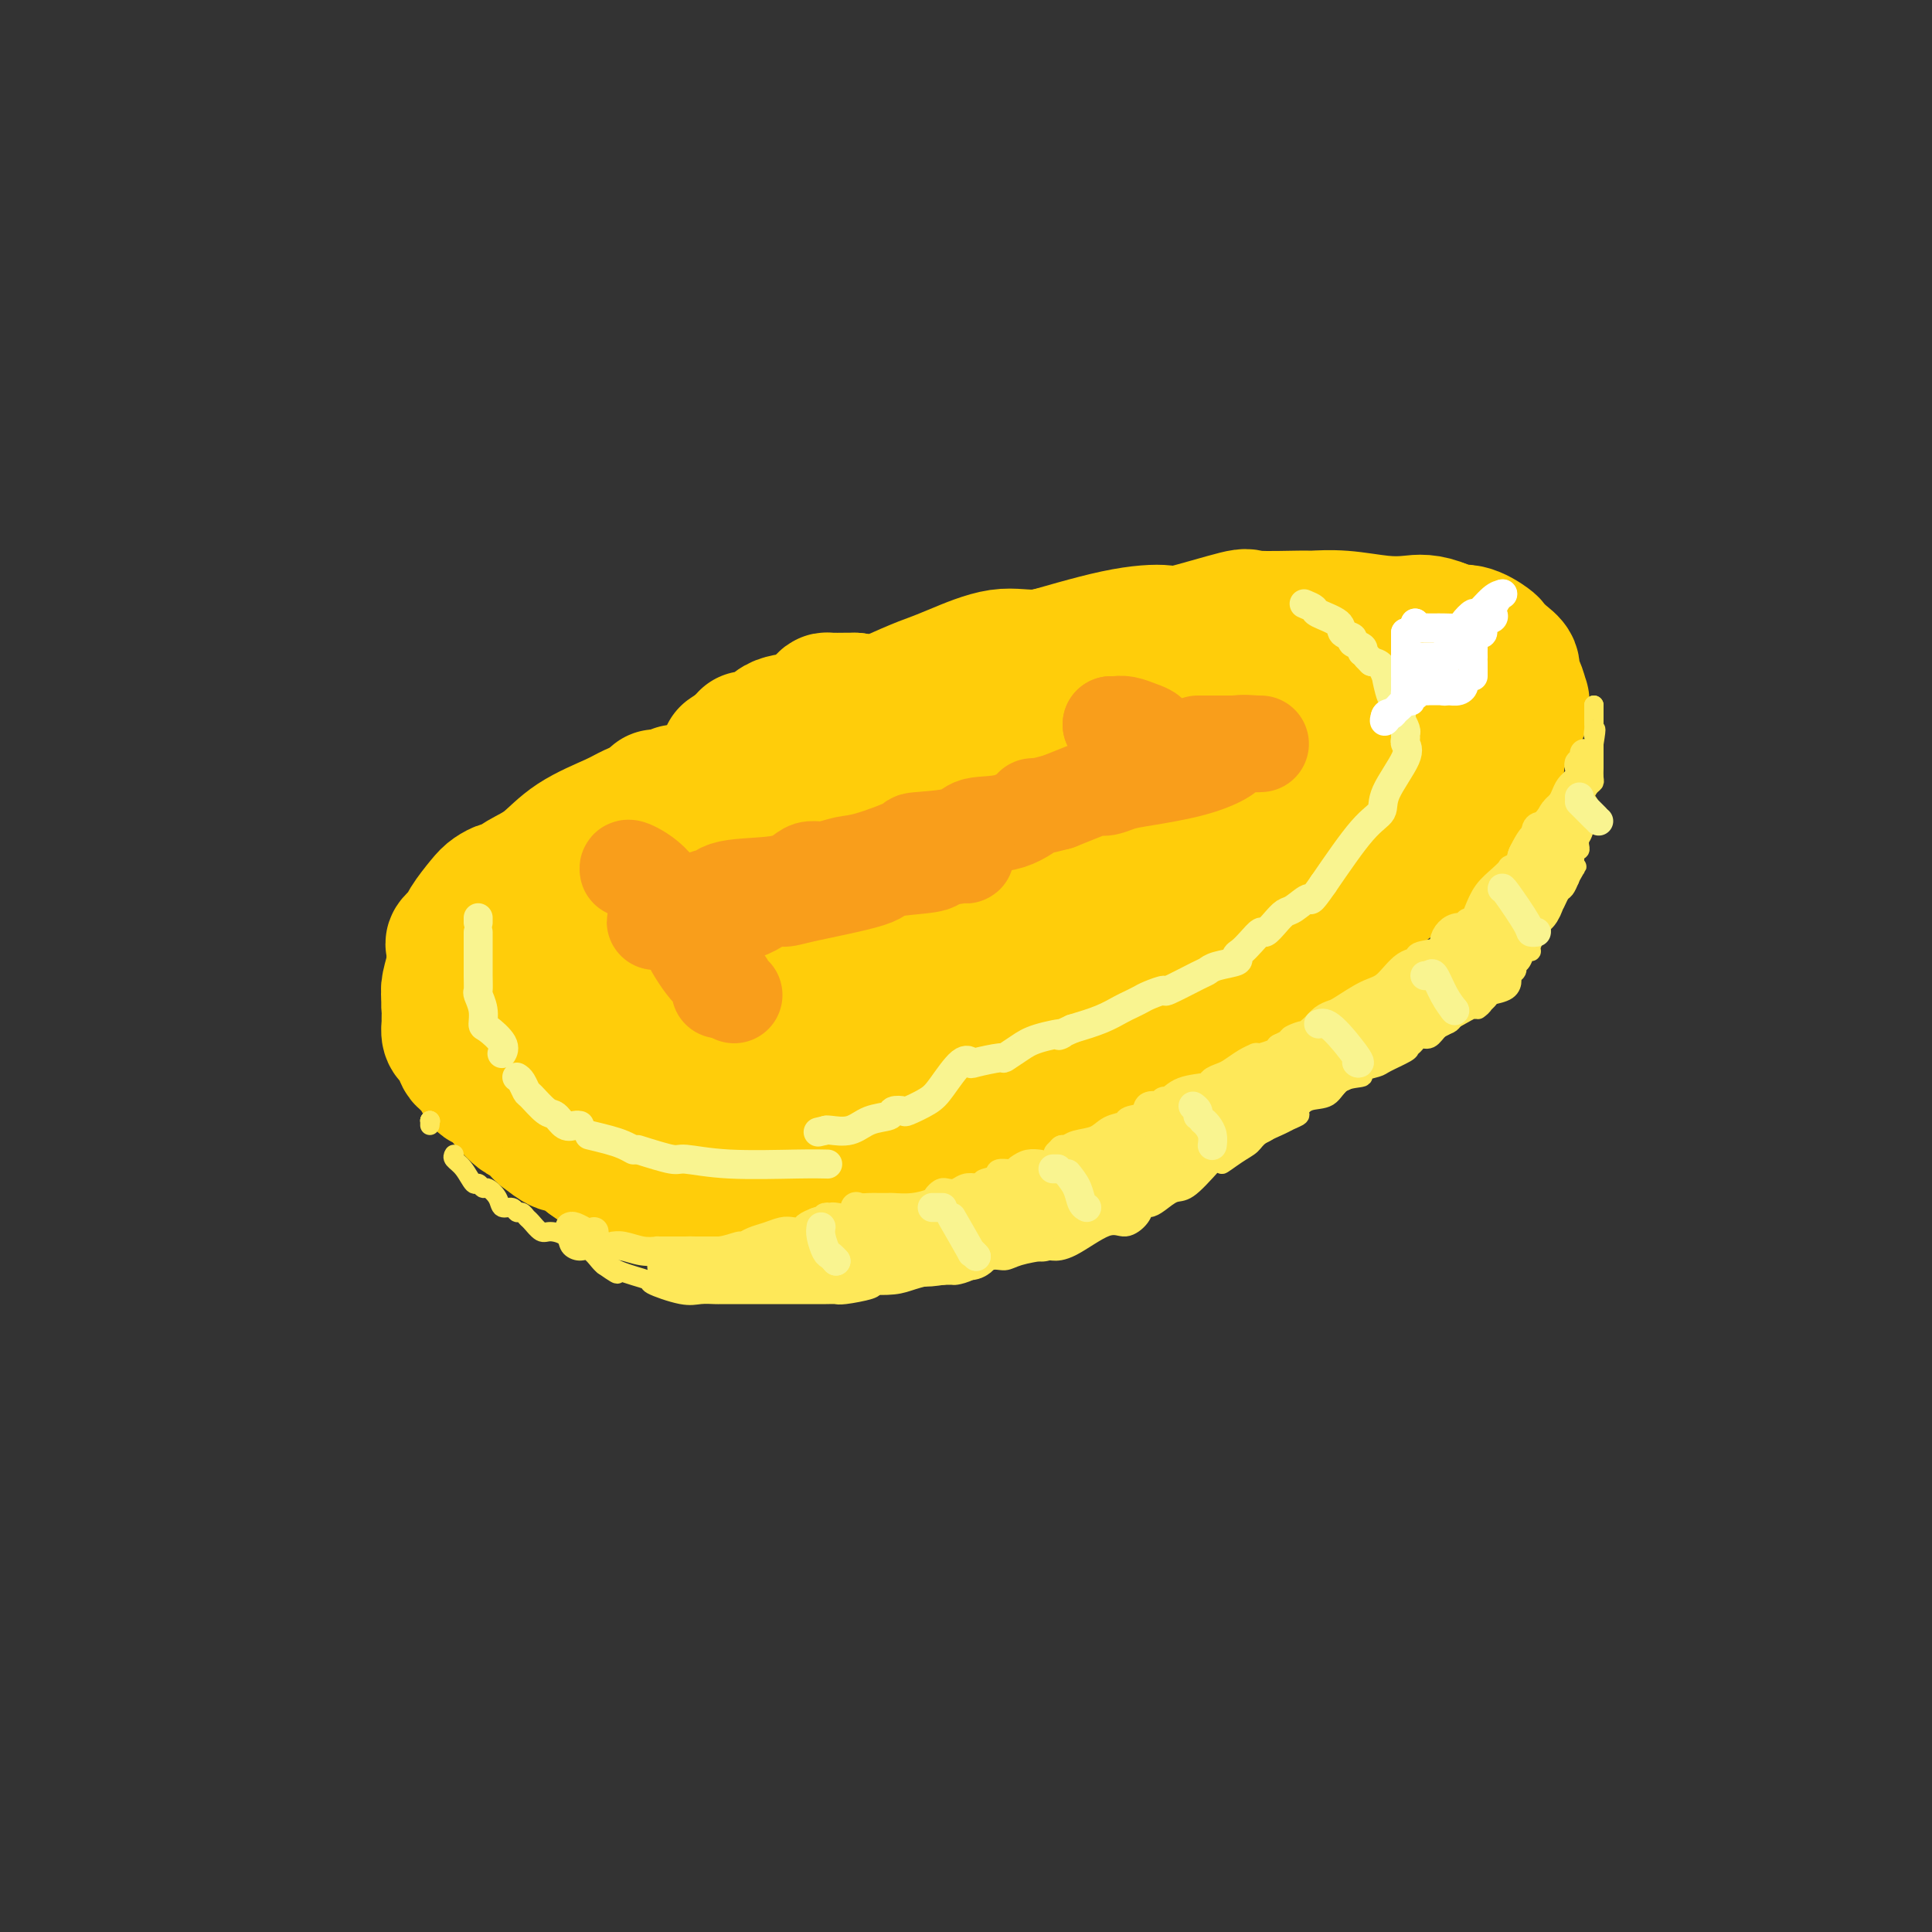 <svg viewBox='0 0 400 400' version='1.1' xmlns='http://www.w3.org/2000/svg' xmlns:xlink='http://www.w3.org/1999/xlink'><rect x="0" y="0" width="400" height="400" fill="#333333" stroke="none"/><g fill='none' stroke='#FFCD0A' stroke-width='28' stroke-linecap='round' stroke-linejoin='round'><path d='M177,145c0.000,0.000 0.100,0.100 0.1,0.1'/><path d='M177,145c-0.393,0.001 -0.787,0.002 -1,0c-0.213,-0.002 -0.246,-0.008 -1,0c-0.754,0.008 -2.230,0.030 -3,0c-0.770,-0.030 -0.836,-0.112 -1,0c-0.164,0.112 -0.427,0.420 -1,1c-0.573,0.580 -1.457,1.434 -2,2c-0.543,0.566 -0.745,0.845 -2,1c-1.255,0.155 -3.563,0.186 -5,1c-1.437,0.814 -2.002,2.412 -3,3c-0.998,0.588 -2.428,0.168 -3,0c-0.572,-0.168 -0.286,-0.084 0,0'/><path d='M154,154c-1.250,0.833 -2.500,1.667 -3,2c-0.500,0.333 -0.250,0.167 0,0'/><path d='M140,164c-0.417,0.417 -0.833,0.833 -1,1c-0.167,0.167 -0.083,0.083 0,0'/><path d='M138,165c-0.833,0.000 -1.667,0.000 -2,0c-0.333,0.000 -0.167,0.000 0,0'/><path d='M136,166c-1.863,0.705 -3.727,1.410 -5,2c-1.273,0.590 -1.956,1.066 -4,2c-2.044,0.934 -5.450,2.327 -8,4c-2.550,1.673 -4.245,3.628 -6,5c-1.755,1.372 -3.571,2.161 -5,3c-1.429,0.839 -2.471,1.727 -3,2c-0.529,0.273 -0.546,-0.068 -1,0c-0.454,0.068 -1.345,0.547 -2,1c-0.655,0.453 -1.076,0.880 -2,2c-0.924,1.120 -2.353,2.934 -3,4c-0.647,1.066 -0.512,1.386 -1,2c-0.488,0.614 -1.599,1.523 -2,2c-0.401,0.477 -0.094,0.523 0,1c0.094,0.477 -0.026,1.386 0,2c0.026,0.614 0.199,0.935 0,2c-0.199,1.065 -0.771,2.876 -1,4c-0.229,1.124 -0.114,1.562 0,2'/><path d='M93,206c-0.154,2.268 -0.038,2.440 0,3c0.038,0.560 -0.001,1.510 0,2c0.001,0.490 0.041,0.520 0,1c-0.041,0.480 -0.162,1.409 0,2c0.162,0.591 0.607,0.843 1,1c0.393,0.157 0.736,0.218 1,1c0.264,0.782 0.451,2.284 1,3c0.549,0.716 1.462,0.644 2,1c0.538,0.356 0.703,1.140 1,2c0.297,0.860 0.727,1.798 1,2c0.273,0.202 0.388,-0.331 1,0c0.612,0.331 1.720,1.526 3,3c1.280,1.474 2.731,3.226 4,4c1.269,0.774 2.355,0.570 3,1c0.645,0.430 0.849,1.495 1,2c0.151,0.505 0.251,0.450 1,1c0.749,0.550 2.149,1.704 3,2c0.851,0.296 1.152,-0.266 2,0c0.848,0.266 2.242,1.362 3,2c0.758,0.638 0.879,0.819 1,1'/><path d='M122,240c4.667,3.467 3.336,1.633 3,1c-0.336,-0.633 0.324,-0.065 2,0c1.676,0.065 4.369,-0.374 6,0c1.631,0.374 2.201,1.561 3,2c0.799,0.439 1.826,0.130 3,0c1.174,-0.130 2.496,-0.081 4,0c1.504,0.081 3.189,0.195 5,0c1.811,-0.195 3.749,-0.700 6,-1c2.251,-0.300 4.815,-0.394 7,-1c2.185,-0.606 3.992,-1.725 6,-2c2.008,-0.275 4.216,0.292 6,0c1.784,-0.292 3.143,-1.443 5,-2c1.857,-0.557 4.212,-0.521 6,-1c1.788,-0.479 3.010,-1.473 4,-2c0.990,-0.527 1.749,-0.588 3,-1c1.251,-0.412 2.993,-1.174 5,-2c2.007,-0.826 4.280,-1.716 8,-3c3.720,-1.284 8.886,-2.961 12,-4c3.114,-1.039 4.175,-1.440 6,-2c1.825,-0.560 4.412,-1.280 7,-2'/><path d='M229,220c9.038,-2.972 3.633,-0.903 3,-1c-0.633,-0.097 3.506,-2.360 6,-4c2.494,-1.640 3.342,-2.656 5,-4c1.658,-1.344 4.127,-3.015 6,-4c1.873,-0.985 3.152,-1.285 5,-2c1.848,-0.715 4.267,-1.844 6,-3c1.733,-1.156 2.781,-2.339 5,-4c2.219,-1.661 5.608,-3.798 8,-5c2.392,-1.202 3.788,-1.468 5,-2c1.212,-0.532 2.240,-1.332 4,-3c1.760,-1.668 4.250,-4.206 7,-6c2.750,-1.794 5.759,-2.845 8,-4c2.241,-1.155 3.713,-2.413 5,-4c1.287,-1.587 2.387,-3.504 3,-4c0.613,-0.496 0.739,0.428 1,0c0.261,-0.428 0.658,-2.208 1,-3c0.342,-0.792 0.627,-0.596 1,-1c0.373,-0.404 0.832,-1.407 1,-2c0.168,-0.593 0.045,-0.775 0,-1c-0.045,-0.225 -0.013,-0.493 0,-1c0.013,-0.507 0.006,-1.254 0,-2'/><path d='M309,160c1.856,-3.191 0.497,-2.168 0,-2c-0.497,0.168 -0.131,-0.519 0,-1c0.131,-0.481 0.028,-0.758 0,-1c-0.028,-0.242 0.020,-0.450 0,-1c-0.020,-0.550 -0.107,-1.442 0,-2c0.107,-0.558 0.408,-0.781 0,-1c-0.408,-0.219 -1.524,-0.435 -2,-1c-0.476,-0.565 -0.312,-1.480 -1,-2c-0.688,-0.520 -2.228,-0.644 -3,-1c-0.772,-0.356 -0.778,-0.942 -1,-1c-0.222,-0.058 -0.662,0.413 -1,0c-0.338,-0.413 -0.574,-1.711 -1,-2c-0.426,-0.289 -1.041,0.430 -2,0c-0.959,-0.430 -2.262,-2.009 -3,-3c-0.738,-0.991 -0.913,-1.394 -2,-2c-1.087,-0.606 -3.087,-1.417 -4,-2c-0.913,-0.583 -0.740,-0.940 -2,-1c-1.260,-0.060 -3.955,0.176 -5,0c-1.045,-0.176 -0.442,-0.765 -1,-1c-0.558,-0.235 -2.279,-0.118 -4,0'/><path d='M277,136c-3.580,-0.475 -6.530,-0.663 -10,-1c-3.470,-0.337 -7.459,-0.825 -10,-1c-2.541,-0.175 -3.633,-0.039 -6,0c-2.367,0.039 -6.008,-0.020 -9,0c-2.992,0.020 -5.335,0.120 -8,0c-2.665,-0.120 -5.651,-0.460 -9,0c-3.349,0.460 -7.061,1.720 -10,2c-2.939,0.280 -5.107,-0.421 -8,0c-2.893,0.421 -6.512,1.962 -9,3c-2.488,1.038 -3.844,1.571 -5,2c-1.156,0.429 -2.111,0.754 -5,2c-2.889,1.246 -7.711,3.411 -12,6c-4.289,2.589 -8.043,5.600 -11,8c-2.957,2.400 -5.116,4.187 -7,5c-1.884,0.813 -3.491,0.652 -6,2c-2.509,1.348 -5.918,4.207 -8,6c-2.082,1.793 -2.836,2.522 -4,3c-1.164,0.478 -2.736,0.706 -4,2c-1.264,1.294 -2.218,3.656 -3,5c-0.782,1.344 -1.391,1.672 -2,2'/><path d='M131,182c-1.183,1.856 -1.641,2.995 -2,4c-0.359,1.005 -0.618,1.876 -1,3c-0.382,1.124 -0.887,2.500 -1,3c-0.113,0.500 0.166,0.123 0,1c-0.166,0.877 -0.778,3.008 -1,4c-0.222,0.992 -0.055,0.846 0,1c0.055,0.154 -0.003,0.607 0,1c0.003,0.393 0.067,0.726 0,1c-0.067,0.274 -0.266,0.490 0,1c0.266,0.510 0.996,1.313 1,2c0.004,0.687 -0.719,1.256 0,2c0.719,0.744 2.881,1.661 5,3c2.119,1.339 4.194,3.098 8,5c3.806,1.902 9.343,3.946 15,5c5.657,1.054 11.436,1.120 16,1c4.564,-0.120 7.914,-0.424 13,0c5.086,0.424 11.908,1.576 16,2c4.092,0.424 5.455,0.121 6,0c0.545,-0.121 0.273,-0.061 0,0'/><path d='M219,217c2.083,-0.833 4.167,-1.667 5,-2c0.833,-0.333 0.417,-0.167 0,0'/><path d='M247,208c1.659,-0.239 3.319,-0.478 6,-2c2.681,-1.522 6.385,-4.326 11,-7c4.615,-2.674 10.142,-5.217 14,-8c3.858,-2.783 6.045,-5.805 8,-8c1.955,-2.195 3.676,-3.563 5,-5c1.324,-1.437 2.250,-2.942 3,-4c0.750,-1.058 1.325,-1.670 2,-3c0.675,-1.330 1.449,-3.379 2,-4c0.551,-0.621 0.878,0.185 1,0c0.122,-0.185 0.037,-1.360 0,-2c-0.037,-0.640 -0.027,-0.745 0,-1c0.027,-0.255 0.071,-0.659 0,-1c-0.071,-0.341 -0.256,-0.620 0,-1c0.256,-0.380 0.952,-0.863 0,-2c-0.952,-1.137 -3.554,-2.930 -5,-4c-1.446,-1.070 -1.738,-1.419 -2,-2c-0.262,-0.581 -0.493,-1.396 -1,-2c-0.507,-0.604 -1.288,-0.999 -2,-1c-0.712,-0.001 -1.354,0.392 -2,0c-0.646,-0.392 -1.297,-1.569 -2,-2c-0.703,-0.431 -1.459,-0.116 -2,0c-0.541,0.116 -0.869,0.033 -1,0c-0.131,-0.033 -0.066,-0.017 0,0'/><path d='M275,148c0.107,-0.423 0.213,-0.846 -3,-1c-3.213,-0.154 -9.746,-0.038 -13,0c-3.254,0.038 -3.229,-0.001 -8,0c-4.771,0.001 -14.336,0.044 -20,0c-5.664,-0.044 -7.426,-0.175 -10,0c-2.574,0.175 -5.961,0.655 -10,2c-4.039,1.345 -8.732,3.556 -17,6c-8.268,2.444 -20.113,5.120 -28,7c-7.887,1.880 -11.817,2.963 -15,4c-3.183,1.037 -5.618,2.029 -8,3c-2.382,0.971 -4.710,1.920 -7,3c-2.290,1.080 -4.540,2.289 -6,3c-1.460,0.711 -2.128,0.923 -4,2c-1.872,1.077 -4.946,3.020 -6,4c-1.054,0.980 -0.087,0.997 0,2c0.087,1.003 -0.707,2.990 -1,4c-0.293,1.010 -0.087,1.042 0,2c0.087,0.958 0.053,2.843 0,4c-0.053,1.157 -0.126,1.586 0,2c0.126,0.414 0.451,0.812 1,1c0.549,0.188 1.321,0.166 2,1c0.679,0.834 1.264,2.522 2,3c0.736,0.478 1.621,-0.256 2,0c0.379,0.256 0.251,1.502 1,2c0.749,0.498 2.374,0.249 4,0'/><path d='M131,202c10.050,-0.552 29.674,-4.932 40,-7c10.326,-2.068 11.356,-1.822 18,-4c6.644,-2.178 18.904,-6.779 25,-9c6.096,-2.221 6.027,-2.063 6,-2c-0.027,0.063 -0.014,0.032 0,0'/><path d='M228,175c4.295,-0.611 8.591,-1.221 14,-4c5.409,-2.779 11.933,-7.725 19,-12c7.067,-4.275 14.678,-7.878 21,-12c6.322,-4.122 11.356,-8.764 14,-11c2.644,-2.236 2.898,-2.068 3,-2c0.102,0.068 0.051,0.034 0,0'/><path d='M299,134c-0.417,0.000 -0.833,0.000 -1,0c-0.167,0.000 -0.083,0.000 0,0'/><path d='M293,134c-3.191,0.526 -6.382,1.052 -10,2c-3.618,0.948 -7.662,2.318 -13,4c-5.338,1.682 -11.970,3.677 -18,5c-6.030,1.323 -11.458,1.975 -20,4c-8.542,2.025 -20.197,5.422 -30,8c-9.803,2.578 -17.753,4.336 -22,6c-4.247,1.664 -4.790,3.232 -6,4c-1.210,0.768 -3.088,0.734 -6,2c-2.912,1.266 -6.857,3.831 -10,6c-3.143,2.169 -5.482,3.940 -7,5c-1.518,1.060 -2.215,1.408 -3,3c-0.785,1.592 -1.660,4.426 -3,6c-1.340,1.574 -3.146,1.886 -4,3c-0.854,1.114 -0.755,3.031 -1,4c-0.245,0.969 -0.835,0.992 0,1c0.835,0.008 3.096,0.002 4,0c0.904,-0.002 0.452,-0.001 0,0'/><path d='M158,196c5.736,-1.229 11.471,-2.459 17,-5c5.529,-2.541 10.850,-6.395 17,-10c6.150,-3.605 13.129,-6.962 17,-10c3.871,-3.038 4.633,-5.756 5,-7c0.367,-1.244 0.340,-1.013 0,-2c-0.340,-0.987 -0.992,-3.193 -1,-4c-0.008,-0.807 0.627,-0.216 -3,0c-3.627,0.216 -11.515,0.058 -16,0c-4.485,-0.058 -5.567,-0.017 -6,0c-0.433,0.017 -0.216,0.008 0,0'/><path d='M164,162c-3.134,0.967 -6.268,1.934 -11,5c-4.732,3.066 -11.063,8.231 -15,13c-3.937,4.769 -5.481,9.143 -7,12c-1.519,2.857 -3.012,4.196 -4,7c-0.988,2.804 -1.469,7.072 -2,10c-0.531,2.928 -1.112,4.516 -1,6c0.112,1.484 0.917,2.863 1,4c0.083,1.137 -0.555,2.031 3,3c3.555,0.969 11.303,2.012 17,3c5.697,0.988 9.341,1.920 17,2c7.659,0.080 19.331,-0.691 24,-1c4.669,-0.309 2.334,-0.154 0,0'/><path d='M237,206c0.606,-1.555 1.213,-3.111 2,-5c0.787,-1.889 1.756,-4.112 1,-8c-0.756,-3.888 -3.236,-9.442 -7,-14c-3.764,-4.558 -8.810,-8.121 -15,-10c-6.190,-1.879 -13.522,-2.073 -18,-2c-4.478,0.073 -6.100,0.412 -9,0c-2.900,-0.412 -7.076,-1.574 -10,-2c-2.924,-0.426 -4.595,-0.115 -6,0c-1.405,0.115 -2.544,0.033 -3,0c-0.456,-0.033 -0.228,-0.016 0,0'/><path d='M171,165c-0.833,0.000 -1.667,0.000 -2,0c-0.333,0.000 -0.167,0.000 0,0'/><path d='M163,167c0.801,-0.565 1.603,-1.131 0,0c-1.603,1.131 -5.609,3.958 -10,8c-4.391,4.042 -9.166,9.299 -13,14c-3.834,4.701 -6.727,8.847 -8,11c-1.273,2.153 -0.927,2.315 -1,4c-0.073,1.685 -0.566,4.895 -1,6c-0.434,1.105 -0.809,0.105 -2,0c-1.191,-0.105 -3.197,0.684 -4,1c-0.803,0.316 -0.401,0.158 0,0'/><path d='M121,211c-0.600,0.000 -1.200,0.000 -3,0c-1.800,0.000 -4.800,0.000 -6,0c-1.200,0.000 -0.600,0.000 0,0'/><path d='M108,211c-0.724,-0.005 -1.447,-0.011 -2,0c-0.553,0.011 -0.935,0.037 -1,0c-0.065,-0.037 0.187,-0.138 0,-1c-0.187,-0.862 -0.813,-2.487 -1,-3c-0.187,-0.513 0.066,0.085 0,0c-0.066,-0.085 -0.450,-0.852 0,-2c0.450,-1.148 1.736,-2.675 3,-4c1.264,-1.325 2.507,-2.446 3,-3c0.493,-0.554 0.235,-0.540 3,-1c2.765,-0.460 8.552,-1.393 12,-2c3.448,-0.607 4.557,-0.888 5,-1c0.443,-0.112 0.222,-0.056 0,0'/><path d='M130,194c-0.053,0.081 -0.106,0.161 0,1c0.106,0.839 0.371,2.435 0,4c-0.371,1.565 -1.378,3.099 -2,5c-0.622,1.901 -0.861,4.170 -1,6c-0.139,1.830 -0.180,3.221 0,4c0.180,0.779 0.582,0.945 1,1c0.418,0.055 0.853,0.000 2,0c1.147,-0.000 3.005,0.055 5,0c1.995,-0.055 4.127,-0.221 7,0c2.873,0.221 6.486,0.828 12,0c5.514,-0.828 12.928,-3.092 18,-5c5.072,-1.908 7.801,-3.461 12,-6c4.199,-2.539 9.866,-6.066 15,-9c5.134,-2.934 9.733,-5.277 12,-6c2.267,-0.723 2.200,0.173 4,0c1.800,-0.173 5.468,-1.415 7,-2c1.532,-0.585 0.930,-0.513 2,-1c1.070,-0.487 3.813,-1.533 6,-2c2.187,-0.467 3.820,-0.357 5,-1c1.180,-0.643 1.909,-2.041 3,-3c1.091,-0.959 2.546,-1.480 4,-2'/><path d='M242,178c13.739,-5.948 4.088,-2.319 1,-1c-3.088,1.319 0.387,0.329 4,0c3.613,-0.329 7.362,0.005 9,0c1.638,-0.005 1.164,-0.348 1,0c-0.164,0.348 -0.018,1.387 0,2c0.018,0.613 -0.092,0.801 -3,2c-2.908,1.199 -8.614,3.411 -13,5c-4.386,1.589 -7.454,2.556 -9,3c-1.546,0.444 -1.572,0.364 -2,1c-0.428,0.636 -1.257,1.988 -1,2c0.257,0.012 1.602,-1.317 -4,1c-5.602,2.317 -18.151,8.281 -24,11c-5.849,2.719 -4.998,2.194 -5,2c-0.002,-0.194 -0.858,-0.055 -1,0c-0.142,0.055 0.429,0.028 1,0'/><path d='M196,206c-8.115,3.980 0.597,1.430 5,0c4.403,-1.430 4.498,-1.741 6,-2c1.502,-0.259 4.410,-0.467 7,-2c2.590,-1.533 4.863,-4.389 6,-5c1.137,-0.611 1.138,1.025 4,0c2.862,-1.025 8.583,-4.712 12,-7c3.417,-2.288 4.528,-3.176 6,-4c1.472,-0.824 3.306,-1.583 4,-2c0.694,-0.417 0.249,-0.493 1,-1c0.751,-0.507 2.699,-1.445 5,-2c2.301,-0.555 4.955,-0.729 7,-1c2.045,-0.271 3.483,-0.640 5,-1c1.517,-0.360 3.114,-0.710 4,-1c0.886,-0.290 1.060,-0.521 2,-1c0.940,-0.479 2.647,-1.207 4,-2c1.353,-0.793 2.352,-1.650 3,-2c0.648,-0.350 0.946,-0.191 1,0c0.054,0.191 -0.135,0.416 1,0c1.135,-0.416 3.593,-1.472 5,-2c1.407,-0.528 1.763,-0.527 3,-1c1.237,-0.473 3.353,-1.421 5,-2c1.647,-0.579 2.823,-0.790 4,-1'/><path d='M296,167c7.173,-2.376 3.106,-1.315 2,-1c-1.106,0.315 0.749,-0.116 2,-1c1.251,-0.884 1.897,-2.219 3,-3c1.103,-0.781 2.662,-1.006 4,-2c1.338,-0.994 2.453,-2.757 3,-4c0.547,-1.243 0.525,-1.968 1,-3c0.475,-1.032 1.448,-2.372 2,-3c0.552,-0.628 0.685,-0.544 1,-1c0.315,-0.456 0.814,-1.452 1,-2c0.186,-0.548 0.060,-0.646 0,-1c-0.060,-0.354 -0.053,-0.962 0,-1c0.053,-0.038 0.152,0.496 0,0c-0.152,-0.496 -0.556,-2.021 -1,-3c-0.444,-0.979 -0.929,-1.413 -1,-2c-0.071,-0.587 0.271,-1.328 0,-2c-0.271,-0.672 -1.155,-1.276 -2,-2c-0.845,-0.724 -1.652,-1.570 -2,-2c-0.348,-0.430 -0.238,-0.445 -1,-1c-0.762,-0.555 -2.398,-1.649 -4,-2c-1.602,-0.351 -3.172,0.043 -4,0c-0.828,-0.043 -0.914,-0.521 -1,-1'/><path d='M299,130c-3.492,-1.480 -5.222,-1.182 -7,-1c-1.778,0.182 -3.605,0.246 -6,0c-2.395,-0.246 -5.357,-0.801 -8,-1c-2.643,-0.199 -4.968,-0.042 -6,0c-1.032,0.042 -0.772,-0.031 -3,0c-2.228,0.031 -6.946,0.166 -9,0c-2.054,-0.166 -1.445,-0.632 -4,0c-2.555,0.632 -8.275,2.363 -11,3c-2.725,0.637 -2.455,0.181 -4,0c-1.545,-0.181 -4.907,-0.085 -10,1c-5.093,1.085 -11.919,3.161 -15,4c-3.081,0.839 -2.419,0.443 -3,1c-0.581,0.557 -2.406,2.067 -6,3c-3.594,0.933 -8.959,1.289 -12,2c-3.041,0.711 -3.760,1.776 -6,3c-2.240,1.224 -6.003,2.607 -9,4c-2.997,1.393 -5.228,2.796 -9,6c-3.772,3.204 -9.083,8.209 -13,11c-3.917,2.791 -6.439,3.367 -8,4c-1.561,0.633 -2.160,1.324 -4,3c-1.840,1.676 -4.920,4.338 -8,7'/><path d='M138,180c-9.769,6.946 -5.692,5.310 -5,6c0.692,0.690 -2.000,3.705 -4,6c-2.000,2.295 -3.306,3.871 -4,5c-0.694,1.129 -0.774,1.812 -1,3c-0.226,1.188 -0.596,2.882 -1,4c-0.404,1.118 -0.840,1.662 -1,2c-0.160,0.338 -0.043,0.472 0,1c0.043,0.528 0.012,1.450 0,2c-0.012,0.550 -0.004,0.727 0,1c0.004,0.273 0.004,0.640 0,1c-0.004,0.360 -0.012,0.712 0,1c0.012,0.288 0.046,0.512 0,1c-0.046,0.488 -0.170,1.241 0,2c0.170,0.759 0.633,1.523 1,2c0.367,0.477 0.637,0.667 1,1c0.363,0.333 0.818,0.809 1,1c0.182,0.191 0.091,0.095 0,0'/></g>
<g fill='none' stroke='#FEE859' stroke-width='4' stroke-linecap='round' stroke-linejoin='round'><path d='M89,232c0.000,0.000 0.100,0.100 0.1,0.1'/><path d='M89,232c0.000,0.000 0.100,0.100 0.1,0.1'/><path d='M89,232c0.000,0.417 0.000,0.833 0,1c0.000,0.167 0.000,0.083 0,0'/><path d='M94,239c-0.172,0.290 -0.344,0.579 0,1c0.344,0.421 1.204,0.973 2,2c0.796,1.027 1.527,2.529 2,3c0.473,0.471 0.689,-0.090 1,0c0.311,0.090 0.717,0.832 1,1c0.283,0.168 0.443,-0.238 1,0c0.557,0.238 1.511,1.121 2,2c0.489,0.879 0.512,1.756 1,2c0.488,0.244 1.439,-0.143 2,0c0.561,0.143 0.731,0.817 1,1c0.269,0.183 0.637,-0.123 1,0c0.363,0.123 0.721,0.676 1,1c0.279,0.324 0.480,0.419 1,1c0.520,0.581 1.361,1.648 2,2c0.639,0.352 1.077,-0.013 2,0c0.923,0.013 2.331,0.402 3,1c0.669,0.598 0.599,1.403 1,2c0.401,0.597 1.272,0.985 2,1c0.728,0.015 1.311,-0.342 2,0c0.689,0.342 1.482,1.383 2,2c0.518,0.617 0.759,0.808 1,1'/><path d='M125,262c5.000,3.528 2.000,0.848 1,0c-1.000,-0.848 -0.000,0.137 2,1c2.000,0.863 5.001,1.604 6,2c0.999,0.396 -0.005,0.446 1,1c1.005,0.554 4.020,1.613 6,2c1.980,0.387 2.926,0.104 4,0c1.074,-0.104 2.278,-0.028 3,0c0.722,0.028 0.963,0.007 1,0c0.037,-0.007 -0.131,-0.002 0,0c0.131,0.002 0.560,0.001 2,0c1.440,-0.001 3.891,-0.000 5,0c1.109,0.000 0.876,0.000 1,0c0.124,-0.000 0.604,-0.000 1,0c0.396,0.000 0.708,0.000 1,0c0.292,-0.000 0.565,-0.000 2,0c1.435,0.000 4.034,0.001 5,0c0.966,-0.001 0.301,-0.003 1,0c0.699,0.003 2.762,0.012 4,0c1.238,-0.012 1.651,-0.044 2,0c0.349,0.044 0.632,0.166 2,0c1.368,-0.166 3.819,-0.619 5,-1c1.181,-0.381 1.090,-0.691 1,-1'/><path d='M181,266c6.282,-0.321 1.986,-0.125 1,0c-0.986,0.125 1.336,0.177 3,0c1.664,-0.177 2.668,-0.583 4,-1c1.332,-0.417 2.992,-0.846 4,-1c1.008,-0.154 1.365,-0.035 2,0c0.635,0.035 1.549,-0.014 2,0c0.451,0.014 0.439,0.092 1,0c0.561,-0.092 1.695,-0.354 3,-1c1.305,-0.646 2.782,-1.676 4,-2c1.218,-0.324 2.178,0.057 3,0c0.822,-0.057 1.508,-0.553 3,-1c1.492,-0.447 3.792,-0.847 5,-1c1.208,-0.153 1.325,-0.061 2,0c0.675,0.061 1.907,0.089 4,-1c2.093,-1.089 5.047,-3.297 7,-4c1.953,-0.703 2.907,0.097 4,0c1.093,-0.097 2.327,-1.091 3,-2c0.673,-0.909 0.787,-1.732 1,-2c0.213,-0.268 0.527,0.019 1,0c0.473,-0.019 1.106,-0.345 2,-1c0.894,-0.655 2.048,-1.638 3,-2c0.952,-0.362 1.700,-0.103 3,-1c1.300,-0.897 3.150,-2.948 5,-5'/><path d='M251,241c4.802,-2.534 2.305,-0.371 2,0c-0.305,0.371 1.580,-1.052 3,-2c1.420,-0.948 2.374,-1.420 3,-2c0.626,-0.580 0.923,-1.267 2,-2c1.077,-0.733 2.934,-1.510 4,-2c1.066,-0.490 1.343,-0.693 2,-1c0.657,-0.307 1.696,-0.720 2,-1c0.304,-0.280 -0.127,-0.428 0,-1c0.127,-0.572 0.812,-1.568 2,-2c1.188,-0.432 2.879,-0.301 4,-1c1.121,-0.699 1.673,-2.228 3,-3c1.327,-0.772 3.427,-0.788 4,-1c0.573,-0.212 -0.383,-0.620 0,-1c0.383,-0.380 2.106,-0.731 3,-1c0.894,-0.269 0.960,-0.454 2,-1c1.040,-0.546 3.055,-1.451 4,-2c0.945,-0.549 0.819,-0.742 1,-1c0.181,-0.258 0.668,-0.580 1,-1c0.332,-0.420 0.509,-0.939 1,-1c0.491,-0.061 1.297,0.334 2,0c0.703,-0.334 1.305,-1.398 2,-2c0.695,-0.602 1.484,-0.744 2,-1c0.516,-0.256 0.758,-0.628 1,-1'/><path d='M301,211c8.751,-4.987 5.627,-2.453 5,-2c-0.627,0.453 1.242,-1.174 2,-2c0.758,-0.826 0.403,-0.851 1,-1c0.597,-0.149 2.145,-0.421 3,-1c0.855,-0.579 1.017,-1.463 1,-2c-0.017,-0.537 -0.212,-0.726 0,-1c0.212,-0.274 0.831,-0.633 1,-1c0.169,-0.367 -0.113,-0.741 0,-1c0.113,-0.259 0.622,-0.402 1,-1c0.378,-0.598 0.627,-1.651 1,-2c0.373,-0.349 0.871,0.004 1,0c0.129,-0.004 -0.111,-0.367 0,-1c0.111,-0.633 0.572,-1.536 1,-2c0.428,-0.464 0.821,-0.490 1,-1c0.179,-0.510 0.142,-1.502 0,-2c-0.142,-0.498 -0.389,-0.500 0,-1c0.389,-0.500 1.414,-1.499 2,-2c0.586,-0.501 0.735,-0.506 1,-1c0.265,-0.494 0.648,-1.479 1,-2c0.352,-0.521 0.672,-0.577 1,-1c0.328,-0.423 0.664,-1.211 1,-2'/><path d='M325,182c2.233,-3.923 1.316,-2.231 1,-2c-0.316,0.231 -0.032,-0.999 0,-2c0.032,-1.001 -0.188,-1.773 0,-2c0.188,-0.227 0.783,0.089 1,0c0.217,-0.089 0.057,-0.585 0,-1c-0.057,-0.415 -0.012,-0.749 0,-1c0.012,-0.251 -0.011,-0.421 0,-1c0.011,-0.579 0.055,-1.569 0,-2c-0.055,-0.431 -0.208,-0.304 0,0c0.208,0.304 0.777,0.786 1,0c0.223,-0.786 0.098,-2.839 0,-4c-0.098,-1.161 -0.170,-1.428 0,-2c0.170,-0.572 0.581,-1.449 1,-2c0.419,-0.551 0.844,-0.778 1,-1c0.156,-0.222 0.042,-0.440 0,-1c-0.042,-0.560 -0.011,-1.462 0,-2c0.011,-0.538 0.003,-0.711 0,-1c-0.003,-0.289 -0.001,-0.693 0,-1c0.001,-0.307 0.000,-0.516 0,-1c-0.000,-0.484 -0.000,-1.242 0,-2'/><path d='M330,154c0.774,-4.737 0.207,-2.579 0,-2c-0.207,0.579 -0.056,-0.422 0,-1c0.056,-0.578 0.015,-0.733 0,-1c-0.015,-0.267 -0.004,-0.646 0,-1c0.004,-0.354 0.001,-0.682 0,-1c-0.001,-0.318 -0.000,-0.624 0,-1c0.000,-0.376 0.000,-0.822 0,-1c-0.000,-0.178 -0.000,-0.089 0,0'/><path d='M330,146c0.000,0.000 0.000,0.000 0,0c0.000,0.000 0.000,0.000 0,0'/></g>
<g fill='none' stroke='#FEE859' stroke-width='6' stroke-linecap='round' stroke-linejoin='round'><path d='M118,254c0.200,-0.111 0.400,-0.222 1,0c0.600,0.222 1.600,0.778 2,1c0.400,0.222 0.200,0.111 0,0'/><path d='M123,255c-0.163,0.196 -0.327,0.391 0,1c0.327,0.609 1.143,1.631 2,2c0.857,0.369 1.754,0.085 2,0c0.246,-0.085 -0.159,0.030 0,0c0.159,-0.030 0.884,-0.204 2,0c1.116,0.204 2.625,0.787 4,1c1.375,0.213 2.617,0.057 3,0c0.383,-0.057 -0.094,-0.016 0,0c0.094,0.016 0.758,0.005 1,0c0.242,-0.005 0.061,-0.005 1,0c0.939,0.005 2.996,0.016 4,0c1.004,-0.016 0.954,-0.060 2,0c1.046,0.060 3.189,0.224 5,0c1.811,-0.224 3.290,-0.834 4,-1c0.710,-0.166 0.651,0.113 1,0c0.349,-0.113 1.106,-0.618 2,-1c0.894,-0.382 1.927,-0.641 3,-1c1.073,-0.359 2.188,-0.817 3,-1c0.812,-0.183 1.321,-0.090 2,0c0.679,0.090 1.529,0.178 2,0c0.471,-0.178 0.563,-0.622 1,-1c0.437,-0.378 1.218,-0.689 2,-1'/><path d='M169,253c3.490,-1.157 2.217,-1.050 2,-1c-0.217,0.050 0.624,0.041 1,0c0.376,-0.041 0.289,-0.116 1,0c0.711,0.116 2.220,0.423 3,0c0.780,-0.423 0.829,-1.578 1,-2c0.171,-0.422 0.463,-0.113 1,0c0.537,0.113 1.318,0.031 2,0c0.682,-0.031 1.265,-0.011 2,0c0.735,0.011 1.622,0.014 2,0c0.378,-0.014 0.248,-0.046 1,0c0.752,0.046 2.386,0.170 4,0c1.614,-0.170 3.209,-0.633 4,-1c0.791,-0.367 0.778,-0.638 1,-1c0.222,-0.362 0.678,-0.815 1,-1c0.322,-0.185 0.509,-0.101 1,0c0.491,0.101 1.286,0.220 2,0c0.714,-0.220 1.347,-0.777 2,-1c0.653,-0.223 1.327,-0.111 2,0'/><path d='M202,246c5.368,-1.265 2.290,-0.927 2,-1c-0.290,-0.073 2.210,-0.555 3,-1c0.790,-0.445 -0.128,-0.851 0,-1c0.128,-0.149 1.304,-0.040 2,0c0.696,0.040 0.913,0.011 1,0c0.087,-0.011 0.043,-0.006 0,0'/><path d='M211,242c0.622,-0.422 1.244,-0.844 2,-1c0.756,-0.156 1.644,-0.044 2,0c0.356,0.044 0.178,0.022 0,0'/><path d='M219,239c0.417,-0.417 0.833,-0.833 1,-1c0.167,-0.167 0.083,-0.083 0,0'/><path d='M220,238c0.300,0.098 0.599,0.195 1,0c0.401,-0.195 0.903,-0.683 2,-1c1.097,-0.317 2.788,-0.465 4,-1c1.212,-0.535 1.943,-1.458 3,-2c1.057,-0.542 2.438,-0.704 3,-1c0.562,-0.296 0.304,-0.724 1,-1c0.696,-0.276 2.346,-0.398 3,-1c0.654,-0.602 0.311,-1.685 1,-2c0.689,-0.315 2.409,0.137 3,0c0.591,-0.137 0.051,-0.863 0,-1c-0.051,-0.137 0.385,0.314 1,0c0.615,-0.314 1.410,-1.393 3,-2c1.590,-0.607 3.976,-0.744 5,-1c1.024,-0.256 0.684,-0.633 1,-1c0.316,-0.367 1.286,-0.726 2,-1c0.714,-0.274 1.173,-0.465 2,-1c0.827,-0.535 2.022,-1.414 3,-2c0.978,-0.586 1.740,-0.878 2,-1c0.260,-0.122 0.018,-0.074 0,0c-0.018,0.074 0.187,0.174 1,0c0.813,-0.174 2.232,-0.621 3,-1c0.768,-0.379 0.884,-0.689 1,-1'/><path d='M265,217c7.622,-3.727 4.179,-2.543 3,-2c-1.179,0.543 -0.092,0.446 1,0c1.092,-0.446 2.189,-1.240 3,-2c0.811,-0.760 1.336,-1.486 2,-2c0.664,-0.514 1.468,-0.818 2,-1c0.532,-0.182 0.792,-0.244 2,-1c1.208,-0.756 3.363,-2.206 5,-3c1.637,-0.794 2.754,-0.933 4,-2c1.246,-1.067 2.620,-3.062 4,-4c1.380,-0.938 2.764,-0.818 3,-1c0.236,-0.182 -0.677,-0.666 0,-1c0.677,-0.334 2.946,-0.519 4,-1c1.054,-0.481 0.895,-1.257 1,-2c0.105,-0.743 0.473,-1.453 1,-2c0.527,-0.547 1.213,-0.930 2,-1c0.787,-0.070 1.673,0.173 2,0c0.327,-0.173 0.093,-0.764 0,-1c-0.093,-0.236 -0.047,-0.118 0,0'/><path d='M306,189c0.571,-1.413 1.141,-2.827 2,-4c0.859,-1.173 2.005,-2.106 3,-3c0.995,-0.894 1.839,-1.749 2,-2c0.161,-0.251 -0.360,0.101 0,0c0.360,-0.101 1.603,-0.656 2,-1c0.397,-0.344 -0.052,-0.477 0,-1c0.052,-0.523 0.604,-1.436 1,-2c0.396,-0.564 0.636,-0.777 1,-1c0.364,-0.223 0.853,-0.454 1,-1c0.147,-0.546 -0.049,-1.407 0,-2c0.049,-0.593 0.342,-0.918 1,-1c0.658,-0.082 1.682,0.077 2,0c0.318,-0.077 -0.070,-0.391 0,-1c0.070,-0.609 0.597,-1.512 1,-2c0.403,-0.488 0.682,-0.562 1,-1c0.318,-0.438 0.676,-1.242 1,-2c0.324,-0.758 0.612,-1.471 1,-2c0.388,-0.529 0.874,-0.873 1,-1c0.126,-0.127 -0.107,-0.036 0,0c0.107,0.036 0.553,0.018 1,0'/><path d='M327,162c3.250,-4.144 0.875,-1.005 0,0c-0.875,1.005 -0.248,-0.126 0,-1c0.248,-0.874 0.119,-1.492 0,-2c-0.119,-0.508 -0.228,-0.907 0,-1c0.228,-0.093 0.793,0.119 1,0c0.207,-0.119 0.056,-0.571 0,-1c-0.056,-0.429 -0.016,-0.837 0,-1c0.016,-0.163 0.008,-0.082 0,0'/></g>
<g fill='none' stroke='#FEE859' stroke-width='12' stroke-linecap='round' stroke-linejoin='round'><path d='M140,262c0.083,0.000 0.167,0.000 1,0c0.833,0.000 2.417,0.000 3,0c0.583,0.000 0.167,0.000 0,0c-0.167,0.000 -0.083,0.000 0,0'/><path d='M144,262c0.417,0.000 0.833,0.000 1,0c0.167,0.000 0.083,0.000 0,0'/><path d='M145,262c0.833,0.000 1.667,0.000 2,0c0.333,0.000 0.167,0.000 0,0'/><path d='M148,262c0.417,0.000 0.833,0.000 1,0c0.167,0.000 0.083,0.000 0,0'/><path d='M150,262c0.191,-0.000 0.382,-0.001 1,0c0.618,0.001 1.662,0.002 2,0c0.338,-0.002 -0.028,-0.008 0,0c0.028,0.008 0.452,0.030 1,0c0.548,-0.030 1.219,-0.112 2,0c0.781,0.112 1.670,0.418 3,0c1.330,-0.418 3.100,-1.561 4,-2c0.900,-0.439 0.928,-0.173 1,0c0.072,0.173 0.186,0.252 1,0c0.814,-0.252 2.328,-0.836 3,-1c0.672,-0.164 0.502,0.092 2,0c1.498,-0.092 4.662,-0.533 6,-1c1.338,-0.467 0.848,-0.962 1,-1c0.152,-0.038 0.946,0.379 3,0c2.054,-0.379 5.368,-1.555 7,-2c1.632,-0.445 1.582,-0.161 2,0c0.418,0.161 1.305,0.197 2,0c0.695,-0.197 1.199,-0.628 2,-1c0.801,-0.372 1.901,-0.686 3,-1'/><path d='M196,253c8.214,-1.782 5.747,-1.738 5,-2c-0.747,-0.262 0.224,-0.832 1,-1c0.776,-0.168 1.356,0.065 2,0c0.644,-0.065 1.350,-0.427 3,-1c1.650,-0.573 4.243,-1.355 6,-2c1.757,-0.645 2.680,-1.153 3,-1c0.320,0.153 0.039,0.966 2,0c1.961,-0.966 6.163,-3.712 9,-5c2.837,-1.288 4.307,-1.119 5,-1c0.693,0.119 0.609,0.189 1,0c0.391,-0.189 1.258,-0.638 2,-1c0.742,-0.362 1.359,-0.639 2,-1c0.641,-0.361 1.306,-0.808 2,-1c0.694,-0.192 1.418,-0.129 2,0c0.582,0.129 1.024,0.322 2,0c0.976,-0.322 2.488,-1.161 4,-2'/><path d='M247,235c8.783,-2.908 5.240,-1.177 4,-1c-1.240,0.177 -0.178,-1.199 1,-2c1.178,-0.801 2.472,-1.027 4,-1c1.528,0.027 3.292,0.306 4,0c0.708,-0.306 0.362,-1.195 1,-2c0.638,-0.805 2.262,-1.524 3,-2c0.738,-0.476 0.592,-0.709 1,-1c0.408,-0.291 1.370,-0.640 2,-1c0.630,-0.360 0.926,-0.730 2,-1c1.074,-0.270 2.924,-0.439 4,-1c1.076,-0.561 1.377,-1.512 2,-2c0.623,-0.488 1.567,-0.512 2,-1c0.433,-0.488 0.355,-1.439 1,-2c0.645,-0.561 2.012,-0.731 3,-1c0.988,-0.269 1.597,-0.635 2,-1c0.403,-0.365 0.601,-0.727 1,-1c0.399,-0.273 0.999,-0.457 2,-1c1.001,-0.543 2.402,-1.444 3,-2c0.598,-0.556 0.392,-0.765 1,-1c0.608,-0.235 2.031,-0.496 3,-1c0.969,-0.504 1.485,-1.252 2,-2'/><path d='M295,208c5.661,-3.979 2.315,-2.427 1,-2c-1.315,0.427 -0.598,-0.272 0,-1c0.598,-0.728 1.078,-1.486 2,-2c0.922,-0.514 2.288,-0.786 3,-1c0.712,-0.214 0.771,-0.371 1,-1c0.229,-0.629 0.628,-1.730 1,-2c0.372,-0.270 0.715,0.292 1,0c0.285,-0.292 0.510,-1.437 1,-2c0.490,-0.563 1.245,-0.544 2,-1c0.755,-0.456 1.512,-1.386 2,-2c0.488,-0.614 0.709,-0.910 1,-1c0.291,-0.090 0.653,0.027 1,0c0.347,-0.027 0.679,-0.198 1,-1c0.321,-0.802 0.632,-2.234 1,-3c0.368,-0.766 0.792,-0.865 1,-1c0.208,-0.135 0.200,-0.304 1,-1c0.800,-0.696 2.408,-1.918 3,-3c0.592,-1.082 0.169,-2.023 0,-3c-0.169,-0.977 -0.085,-1.988 0,-3'/><path d='M318,178c1.384,-2.864 1.845,-3.026 2,-3c0.155,0.026 0.003,0.238 1,-1c0.997,-1.238 3.142,-3.925 4,-5c0.858,-1.075 0.429,-0.537 0,0'/><path d='M325,169c-0.444,0.336 -0.888,0.671 -1,1c-0.112,0.329 0.109,0.651 0,1c-0.109,0.349 -0.549,0.726 -1,1c-0.451,0.274 -0.913,0.444 -1,1c-0.087,0.556 0.201,1.497 0,2c-0.201,0.503 -0.890,0.568 -1,1c-0.110,0.432 0.359,1.233 0,2c-0.359,0.767 -1.546,1.501 -2,2c-0.454,0.499 -0.173,0.762 0,1c0.173,0.238 0.240,0.450 0,1c-0.240,0.550 -0.786,1.439 -1,2c-0.214,0.561 -0.098,0.793 0,1c0.098,0.207 0.176,0.387 0,1c-0.176,0.613 -0.605,1.659 -1,2c-0.395,0.341 -0.755,-0.022 -1,0c-0.245,0.022 -0.375,0.429 -1,1c-0.625,0.571 -1.745,1.308 -2,2c-0.255,0.692 0.356,1.341 0,2c-0.356,0.659 -1.678,1.330 -3,2'/><path d='M310,195c-1.025,1.245 -0.086,0.858 0,1c0.086,0.142 -0.680,0.811 -1,1c-0.320,0.189 -0.194,-0.104 0,0c0.194,0.104 0.455,0.604 0,1c-0.455,0.396 -1.626,0.687 -2,1c-0.374,0.313 0.051,0.647 0,1c-0.051,0.353 -0.576,0.725 -1,1c-0.424,0.275 -0.748,0.454 -1,1c-0.252,0.546 -0.434,1.458 -1,2c-0.566,0.542 -1.518,0.714 -2,1c-0.482,0.286 -0.495,0.688 -1,1c-0.505,0.312 -1.501,0.536 -2,1c-0.499,0.464 -0.500,1.167 -2,2c-1.500,0.833 -4.498,1.794 -6,2c-1.502,0.206 -1.507,-0.345 -2,0c-0.493,0.345 -1.475,1.584 -2,2c-0.525,0.416 -0.594,0.009 -1,0c-0.406,-0.009 -1.147,0.379 -2,1c-0.853,0.621 -1.816,1.476 -2,2c-0.184,0.524 0.412,0.718 0,1c-0.412,0.282 -1.832,0.652 -3,1c-1.168,0.348 -2.084,0.674 -3,1'/><path d='M276,219c-4.338,2.102 -4.682,2.356 -5,3c-0.318,0.644 -0.610,1.678 -2,2c-1.390,0.322 -3.880,-0.067 -5,0c-1.120,0.067 -0.872,0.590 -1,1c-0.128,0.410 -0.633,0.705 -1,1c-0.367,0.295 -0.597,0.589 -1,1c-0.403,0.411 -0.979,0.939 -1,1c-0.021,0.061 0.513,-0.343 0,0c-0.513,0.343 -2.073,1.435 -3,2c-0.927,0.565 -1.220,0.605 -2,1c-0.780,0.395 -2.047,1.147 -3,2c-0.953,0.853 -1.593,1.808 -2,2c-0.407,0.192 -0.581,-0.379 -1,0c-0.419,0.379 -1.082,1.709 -2,2c-0.918,0.291 -2.091,-0.458 -3,0c-0.909,0.458 -1.553,2.123 -2,3c-0.447,0.877 -0.697,0.967 -1,1c-0.303,0.033 -0.658,0.009 -1,0c-0.342,-0.009 -0.671,-0.005 -1,0'/><path d='M239,241c-5.855,3.809 -1.992,2.331 -1,2c0.992,-0.331 -0.887,0.484 -2,1c-1.113,0.516 -1.458,0.733 -2,1c-0.542,0.267 -1.279,0.583 -2,1c-0.721,0.417 -1.426,0.934 -2,1c-0.574,0.066 -1.018,-0.319 -1,0c0.018,0.319 0.500,1.343 0,2c-0.500,0.657 -1.980,0.948 -3,1c-1.020,0.052 -1.581,-0.136 -2,0c-0.419,0.136 -0.697,0.597 -1,1c-0.303,0.403 -0.632,0.749 -1,1c-0.368,0.251 -0.775,0.407 -2,1c-1.225,0.593 -3.269,1.621 -4,2c-0.731,0.379 -0.150,0.108 0,0c0.150,-0.108 -0.132,-0.053 -1,0c-0.868,0.053 -2.323,0.104 -3,0c-0.677,-0.104 -0.576,-0.364 -2,0c-1.424,0.364 -4.372,1.351 -6,2c-1.628,0.649 -1.936,0.961 -2,1c-0.064,0.039 0.117,-0.196 0,0c-0.117,0.196 -0.531,0.822 -1,1c-0.469,0.178 -0.991,-0.092 -2,0c-1.009,0.092 -2.504,0.546 -4,1'/><path d='M195,260c-4.321,0.765 -4.625,0.177 -5,0c-0.375,-0.177 -0.821,0.058 -1,0c-0.179,-0.058 -0.089,-0.408 -2,0c-1.911,0.408 -5.822,1.573 -8,2c-2.178,0.427 -2.623,0.114 -3,0c-0.377,-0.114 -0.686,-0.031 -1,0c-0.314,0.031 -0.633,0.008 -1,0c-0.367,-0.008 -0.781,-0.003 -1,0c-0.219,0.003 -0.241,0.004 -1,0c-0.759,-0.004 -2.255,-0.011 -3,0c-0.745,0.011 -0.739,0.041 -1,0c-0.261,-0.041 -0.789,-0.155 -1,0c-0.211,0.155 -0.106,0.577 0,1'/><path d='M167,263c-4.154,0.464 -0.538,0.126 1,0c1.538,-0.126 0.998,-0.038 1,0c0.002,0.038 0.547,0.026 1,0c0.453,-0.026 0.816,-0.067 2,0c1.184,0.067 3.190,0.242 4,0c0.810,-0.242 0.423,-0.900 1,-1c0.577,-0.100 2.117,0.358 4,0c1.883,-0.358 4.109,-1.531 5,-2c0.891,-0.469 0.445,-0.235 0,0'/><path d='M189,260c0.000,-0.417 0.000,-0.833 0,-1c0.000,-0.167 0.000,-0.083 0,0'/><path d='M190,259c0.928,0.175 1.856,0.350 2,0c0.144,-0.350 -0.497,-1.226 1,-2c1.497,-0.774 5.130,-1.448 7,-2c1.870,-0.552 1.975,-0.983 3,-1c1.025,-0.017 2.968,0.380 5,0c2.032,-0.380 4.152,-1.537 5,-2c0.848,-0.463 0.424,-0.231 0,0'/><path d='M214,252c1.250,-0.833 2.500,-1.667 3,-2c0.500,-0.333 0.250,-0.167 0,0'/></g>
<g fill='none' stroke='#F99E1B' stroke-width='20' stroke-linecap='round' stroke-linejoin='round'><path d='M230,150c0.000,0.000 0.100,0.100 0.1,0.1'/><path d='M230,150c0.270,0.024 0.541,0.049 1,0c0.459,-0.049 1.108,-0.171 2,0c0.892,0.171 2.029,0.634 3,1c0.971,0.366 1.776,0.634 2,1c0.224,0.366 -0.132,0.829 0,1c0.132,0.171 0.752,0.049 1,0c0.248,-0.049 0.124,-0.024 0,0'/><path d='M248,154c0.833,0.000 1.667,0.000 2,0c0.333,0.000 0.167,0.000 0,0'/><path d='M250,154c0.417,0.000 0.833,0.000 1,0c0.167,0.000 0.083,0.000 0,0'/><path d='M252,154c1.370,-0.000 2.741,-0.000 4,0c1.259,0.000 2.408,0.000 3,0c0.592,-0.000 0.628,-0.001 1,0c0.372,0.001 1.081,0.005 1,0c-0.081,-0.005 -0.953,-0.020 -1,0c-0.047,0.020 0.732,0.075 0,0c-0.732,-0.075 -2.975,-0.280 -4,0c-1.025,0.280 -0.831,1.046 -2,2c-1.169,0.954 -3.702,2.097 -7,3c-3.298,0.903 -7.360,1.565 -10,2c-2.640,0.435 -3.856,0.644 -5,1c-1.144,0.356 -2.214,0.858 -3,1c-0.786,0.142 -1.289,-0.077 -2,0c-0.711,0.077 -1.632,0.451 -3,1c-1.368,0.549 -3.184,1.275 -5,2'/><path d='M219,166c-7.123,1.909 -4.930,0.683 -5,1c-0.070,0.317 -2.404,2.177 -5,3c-2.596,0.823 -5.454,0.609 -7,1c-1.546,0.391 -1.781,1.386 -4,2c-2.219,0.614 -6.421,0.848 -8,1c-1.579,0.152 -0.534,0.222 -2,1c-1.466,0.778 -5.441,2.263 -8,3c-2.559,0.737 -3.700,0.726 -5,1c-1.300,0.274 -2.758,0.832 -4,1c-1.242,0.168 -2.269,-0.053 -3,0c-0.731,0.053 -1.166,0.379 -2,1c-0.834,0.621 -2.067,1.538 -5,2c-2.933,0.462 -7.566,0.470 -10,1c-2.434,0.530 -2.669,1.581 -3,2c-0.331,0.419 -0.759,0.205 -1,0c-0.241,-0.205 -0.296,-0.401 -1,0c-0.704,0.401 -2.058,1.400 -3,2c-0.942,0.600 -1.471,0.800 -2,1'/><path d='M141,189c-11.551,3.571 -1.429,1.000 2,0c3.429,-1.000 0.165,-0.427 1,0c0.835,0.427 5.770,0.707 9,0c3.230,-0.707 4.757,-2.403 6,-3c1.243,-0.597 2.204,-0.096 3,0c0.796,0.096 1.427,-0.212 5,-1c3.573,-0.788 10.087,-2.057 13,-3c2.913,-0.943 2.224,-1.562 4,-2c1.776,-0.438 6.017,-0.695 8,-1c1.983,-0.305 1.710,-0.659 2,-1c0.290,-0.341 1.145,-0.671 2,-1'/><path d='M196,177c7.061,-1.852 3.212,-0.482 2,0c-1.212,0.482 0.211,0.078 1,0c0.789,-0.078 0.943,0.171 1,0c0.057,-0.171 0.016,-0.763 0,-1c-0.016,-0.237 -0.008,-0.118 0,0'/><path d='M130,180c-0.049,-0.253 -0.099,-0.506 1,0c1.099,0.506 3.345,1.771 5,4c1.655,2.229 2.717,5.420 4,7c1.283,1.580 2.787,1.547 4,3c1.213,1.453 2.134,4.391 3,6c0.866,1.609 1.676,1.888 2,2c0.324,0.112 0.162,0.056 0,0'/><path d='M149,202c2.834,3.525 0.420,1.337 0,1c-0.420,-0.337 1.156,1.178 2,2c0.844,0.822 0.958,0.952 1,1c0.042,0.048 0.012,0.014 0,0c-0.012,-0.014 -0.006,-0.007 0,0'/><path d='M149,205c0.101,-1.327 0.202,-2.654 0,-3c-0.202,-0.346 -0.708,0.290 -2,-1c-1.292,-1.290 -3.369,-4.507 -4,-6c-0.631,-1.493 0.185,-1.262 0,-2c-0.185,-0.738 -1.369,-2.445 -2,-3c-0.631,-0.555 -0.708,0.043 -1,0c-0.292,-0.043 -0.798,-0.727 -1,-1c-0.202,-0.273 -0.101,-0.137 0,0'/></g>
<g fill='none' stroke='#F9F490' stroke-width='6' stroke-linecap='round' stroke-linejoin='round'><path d='M170,254c-0.091,0.528 -0.182,1.056 0,2c0.182,0.944 0.636,2.305 1,3c0.364,0.695 0.636,0.726 1,1c0.364,0.274 0.818,0.793 1,1c0.182,0.207 0.091,0.104 0,0'/><path d='M173,261c0.000,0.000 0.100,0.100 0.1,0.1'/><path d='M193,250c0.833,0.000 1.667,0.000 2,0c0.333,0.000 0.167,0.000 0,0'/><path d='M197,252c1.720,2.988 3.440,5.976 4,7c0.560,1.024 -0.042,0.083 0,0c0.042,-0.083 0.726,0.690 1,1c0.274,0.310 0.137,0.155 0,0'/><path d='M202,260c0.000,0.000 0.100,0.100 0.1,0.1'/><path d='M218,242c0.417,0.000 0.833,0.000 1,0c0.167,0.000 0.083,0.000 0,0'/><path d='M221,243c0.762,0.958 1.524,1.917 2,3c0.476,1.083 0.667,2.292 1,3c0.333,0.708 0.810,0.917 1,1c0.190,0.083 0.095,0.042 0,0'/><path d='M247,229c0.422,0.311 0.844,0.622 1,1c0.156,0.378 0.044,0.822 0,1c-0.044,0.178 -0.022,0.089 0,0'/><path d='M249,232c0.310,0.256 0.619,0.512 1,1c0.381,0.488 0.833,1.208 1,2c0.167,0.792 0.048,1.655 0,2c-0.048,0.345 -0.024,0.173 0,0'/><path d='M273,212c0.702,-0.226 1.405,-0.452 3,1c1.595,1.452 4.083,4.583 5,6c0.917,1.417 0.262,1.119 0,1c-0.262,-0.119 -0.131,-0.060 0,0'/><path d='M281,220c0.000,0.000 0.100,0.100 0.1,0.1'/><path d='M295,202c0.417,0.000 0.833,0.000 1,0c0.167,0.000 0.083,0.000 0,0'/><path d='M296,202c0.256,-0.363 0.512,-0.726 1,0c0.488,0.726 1.208,2.542 2,4c0.792,1.458 1.655,2.560 2,3c0.345,0.440 0.173,0.220 0,0'/><path d='M301,209c0.000,0.000 0.100,0.100 0.1,0.1'/><path d='M311,184c-0.008,-0.196 -0.016,-0.392 1,1c1.016,1.392 3.057,4.373 4,6c0.943,1.627 0.789,1.900 1,2c0.211,0.100 0.788,0.027 1,0c0.212,-0.027 0.061,-0.008 0,0c-0.061,0.008 -0.030,0.004 0,0'/><path d='M327,165c0.000,0.000 0.000,0.000 0,0c0.000,0.000 0.000,0.000 0,0'/><path d='M327,166c1.250,1.250 2.500,2.500 3,3c0.500,0.500 0.250,0.250 0,0'/><path d='M331,170c0.000,0.000 0.000,0.000 0,0c0.000,0.000 0.000,0.000 0,0'/><path d='M99,190c0.000,0.417 0.000,0.833 0,1c0.000,0.167 0.000,0.083 0,0'/><path d='M99,193c-0.001,0.211 -0.001,0.422 0,1c0.001,0.578 0.004,1.522 0,3c-0.004,1.478 -0.015,3.489 0,5c0.015,1.511 0.057,2.522 0,3c-0.057,0.478 -0.214,0.425 0,1c0.214,0.575 0.800,1.780 1,3c0.200,1.220 0.015,2.457 0,3c-0.015,0.543 0.140,0.393 1,1c0.860,0.607 2.424,1.971 3,3c0.576,1.029 0.165,1.723 0,2c-0.165,0.277 -0.082,0.139 0,0'/><path d='M107,223c0.319,0.203 0.638,0.406 1,1c0.362,0.594 0.768,1.578 1,2c0.232,0.422 0.289,0.281 1,1c0.711,0.719 2.075,2.298 3,3c0.925,0.702 1.411,0.528 2,1c0.589,0.472 1.282,1.590 2,2c0.718,0.410 1.463,0.110 2,0c0.537,-0.110 0.868,-0.032 1,0c0.132,0.032 0.066,0.016 0,0'/><path d='M122,235c1.411,0.339 2.821,0.679 4,1c1.179,0.321 2.125,0.625 3,1c0.875,0.375 1.679,0.821 2,1c0.321,0.179 0.161,0.089 0,0'/><path d='M132,238c2.791,0.876 5.582,1.751 7,2c1.418,0.249 1.463,-0.129 3,0c1.537,0.129 4.567,0.767 9,1c4.433,0.233 10.271,0.063 14,0c3.729,-0.063 5.351,-0.018 6,0c0.649,0.018 0.324,0.009 0,0'/><path d='M270,125c0.850,0.356 1.700,0.711 2,1c0.300,0.289 0.050,0.511 1,1c0.950,0.489 3.099,1.244 4,2c0.901,0.756 0.553,1.513 1,2c0.447,0.487 1.689,0.705 2,1c0.311,0.295 -0.308,0.667 0,1c0.308,0.333 1.545,0.628 2,1c0.455,0.372 0.130,0.821 0,1c-0.130,0.179 -0.065,0.090 0,0'/><path d='M283,136c0.417,0.417 0.833,0.833 1,1c0.167,0.167 0.083,0.083 0,0'/><path d='M284,137c0.726,0.166 1.452,0.332 2,1c0.548,0.668 0.918,1.839 1,2c0.082,0.161 -0.122,-0.689 0,0c0.122,0.689 0.571,2.916 1,4c0.429,1.084 0.837,1.024 1,1c0.163,-0.024 0.082,-0.012 0,0'/><path d='M289,145c-0.111,0.374 -0.222,0.748 0,1c0.222,0.252 0.777,0.382 1,1c0.223,0.618 0.112,1.724 0,2c-0.112,0.276 -0.227,-0.277 0,0c0.227,0.277 0.797,1.386 1,2c0.203,0.614 0.040,0.734 0,1c-0.040,0.266 0.044,0.680 0,1c-0.044,0.320 -0.217,0.548 0,1c0.217,0.452 0.823,1.129 0,3c-0.823,1.871 -3.076,4.934 -4,7c-0.924,2.066 -0.518,3.133 -1,4c-0.482,0.867 -1.852,1.533 -4,4c-2.148,2.467 -5.074,6.733 -8,11'/><path d='M274,183c-3.153,4.590 -2.537,3.066 -3,3c-0.463,-0.066 -2.007,1.326 -3,2c-0.993,0.674 -1.435,0.631 -2,1c-0.565,0.369 -1.254,1.149 -2,2c-0.746,0.851 -1.550,1.772 -2,2c-0.450,0.228 -0.548,-0.237 -1,0c-0.452,0.237 -1.259,1.177 -2,2c-0.741,0.823 -1.417,1.531 -2,2c-0.583,0.469 -1.072,0.701 -1,1c0.072,0.299 0.705,0.666 0,1c-0.705,0.334 -2.746,0.635 -4,1c-1.254,0.365 -1.719,0.794 -2,1c-0.281,0.206 -0.379,0.188 -2,1c-1.621,0.812 -4.766,2.456 -6,3c-1.234,0.544 -0.556,-0.010 -1,0c-0.444,0.010 -2.010,0.583 -3,1c-0.990,0.417 -1.403,0.678 -2,1c-0.597,0.322 -1.376,0.705 -2,1c-0.624,0.295 -1.091,0.503 -2,1c-0.909,0.497 -2.260,1.285 -4,2c-1.740,0.715 -3.870,1.358 -6,2'/><path d='M222,213c-4.842,2.200 -1.948,1.202 -2,1c-0.052,-0.202 -3.051,0.394 -5,1c-1.949,0.606 -2.847,1.221 -4,2c-1.153,0.779 -2.562,1.721 -3,2c-0.438,0.279 0.094,-0.105 -1,0c-1.094,0.105 -3.813,0.699 -5,1c-1.187,0.301 -0.840,0.309 -1,0c-0.160,-0.309 -0.825,-0.934 -2,0c-1.175,0.934 -2.858,3.426 -4,5c-1.142,1.574 -1.742,2.229 -3,3c-1.258,0.771 -3.172,1.658 -4,2c-0.828,0.342 -0.569,0.138 -1,0c-0.431,-0.138 -1.551,-0.209 -2,0c-0.449,0.209 -0.225,0.697 -1,1c-0.775,0.303 -2.547,0.421 -4,1c-1.453,0.579 -2.585,1.619 -4,2c-1.415,0.381 -3.112,0.103 -4,0c-0.888,-0.103 -0.968,-0.029 -1,0c-0.032,0.029 -0.016,0.015 0,0'/><path d='M171,234c-2.833,0.667 -1.417,0.333 0,0'/></g>
<g fill='none' stroke='#FFFFFF' stroke-width='6' stroke-linecap='round' stroke-linejoin='round'><path d='M293,129c0.000,0.000 0.100,0.100 0.1,0.1'/><path d='M293,129c-0.051,0.423 -0.102,0.845 0,1c0.102,0.155 0.358,0.041 1,0c0.642,-0.041 1.671,-0.011 2,0c0.329,0.011 -0.043,0.001 0,0c0.043,-0.001 0.502,0.005 1,0c0.498,-0.005 1.035,-0.023 2,0c0.965,0.023 2.359,0.087 3,0c0.641,-0.087 0.529,-0.325 1,-1c0.471,-0.675 1.524,-1.789 2,-2c0.476,-0.211 0.375,0.479 1,0c0.625,-0.479 1.976,-2.129 3,-3c1.024,-0.871 1.721,-0.963 2,-1c0.279,-0.037 0.139,-0.018 0,0'/><path d='M311,123c0.083,-0.061 0.165,-0.122 0,0c-0.165,0.122 -0.578,0.428 -1,1c-0.422,0.572 -0.853,1.409 -1,2c-0.147,0.591 -0.010,0.936 0,1c0.010,0.064 -0.106,-0.155 0,0c0.106,0.155 0.436,0.682 0,1c-0.436,0.318 -1.637,0.428 -2,1c-0.363,0.572 0.113,1.607 0,2c-0.113,0.393 -0.815,0.146 -1,0c-0.185,-0.146 0.147,-0.189 0,0c-0.147,0.189 -0.771,0.610 -1,1c-0.229,0.390 -0.061,0.747 0,1c0.061,0.253 0.016,0.400 0,1c-0.016,0.600 -0.004,1.652 0,2c0.004,0.348 0.001,-0.010 0,0c-0.001,0.010 -0.000,0.387 0,1c0.000,0.613 0.000,1.461 0,2c-0.000,0.539 -0.000,0.770 0,1'/><path d='M291,131c0.000,0.000 0.000,0.000 0,0c0.000,0.000 0.000,0.000 0,0'/><path d='M291,131c0.000,0.334 0.000,0.668 0,1c0.000,0.332 0.000,0.661 0,1c0.000,0.339 0.000,0.687 0,1c0.000,0.313 0.000,0.592 0,1c0.000,0.408 0.000,0.944 0,1c0.000,0.056 -0.000,-0.370 0,0c0.000,0.370 0.000,1.534 0,2c0.000,0.466 0.000,0.233 0,0'/><path d='M291,138c0.000,0.000 0.000,0.000 0,0c0.000,0.000 0.000,0.000 0,0'/><path d='M291,138c0.000,0.311 0.000,0.622 0,1c0.000,0.378 0.000,0.822 0,1c0.000,0.178 0.000,0.089 0,0'/><path d='M291,141c-0.003,0.336 -0.006,0.671 0,1c0.006,0.329 0.022,0.651 0,1c-0.022,0.349 -0.083,0.723 0,1c0.083,0.277 0.311,0.456 0,1c-0.311,0.544 -1.161,1.454 -2,2c-0.839,0.546 -1.668,0.727 -2,1c-0.332,0.273 -0.166,0.636 0,1'/><path d='M287,149c-0.671,1.003 -0.348,-0.488 0,-1c0.348,-0.512 0.720,-0.045 1,0c0.280,0.045 0.466,-0.332 1,-1c0.534,-0.668 1.414,-1.628 2,-2c0.586,-0.372 0.878,-0.156 1,0c0.122,0.156 0.074,0.252 0,0c-0.074,-0.252 -0.173,-0.852 0,-1c0.173,-0.148 0.619,0.157 1,0c0.381,-0.157 0.697,-0.774 1,-1c0.303,-0.226 0.593,-0.061 1,0c0.407,0.061 0.932,0.016 1,0c0.068,-0.016 -0.322,-0.004 0,0c0.322,0.004 1.356,0.001 2,0c0.644,-0.001 0.898,-0.000 1,0c0.102,0.000 0.051,0.000 0,0'/><path d='M299,143c0.000,0.000 0.100,0.100 0.1,0.1'/><path d='M299,143c0.473,0.008 0.947,0.016 1,0c0.053,-0.016 -0.314,-0.056 0,0c0.314,0.056 1.310,0.207 2,0c0.690,-0.207 1.074,-0.774 1,-1c-0.074,-0.226 -0.608,-0.112 -1,0c-0.392,0.112 -0.644,0.223 -1,0c-0.356,-0.223 -0.816,-0.778 -1,-1c-0.184,-0.222 -0.092,-0.111 0,0'/><path d='M299,140c-0.744,0.204 -1.489,0.409 -2,0c-0.511,-0.409 -0.789,-1.430 -1,-2c-0.211,-0.570 -0.355,-0.689 -1,-1c-0.645,-0.311 -1.793,-0.815 -2,-1c-0.207,-0.185 0.525,-0.050 1,0c0.475,0.050 0.691,0.014 1,0c0.309,-0.014 0.710,-0.007 1,0c0.290,0.007 0.470,0.012 1,0c0.530,-0.012 1.412,-0.042 2,0c0.588,0.042 0.882,0.155 1,0c0.118,-0.155 0.059,-0.577 0,-1'/><path d='M300,135c1.083,-0.321 0.292,-0.625 0,-1c-0.292,-0.375 -0.083,-0.821 0,-1c0.083,-0.179 0.042,-0.089 0,0'/><path d='M299,136c0.000,-0.111 0.000,-0.222 0,0c0.000,0.222 0.000,0.778 0,1c0.000,0.222 0.000,0.111 0,0'/><path d='M299,137c0.000,0.000 0.100,0.100 0.1,0.1'/><path d='M299,138c0.000,0.000 0.100,0.100 0.1,0.1'/></g>
</svg>